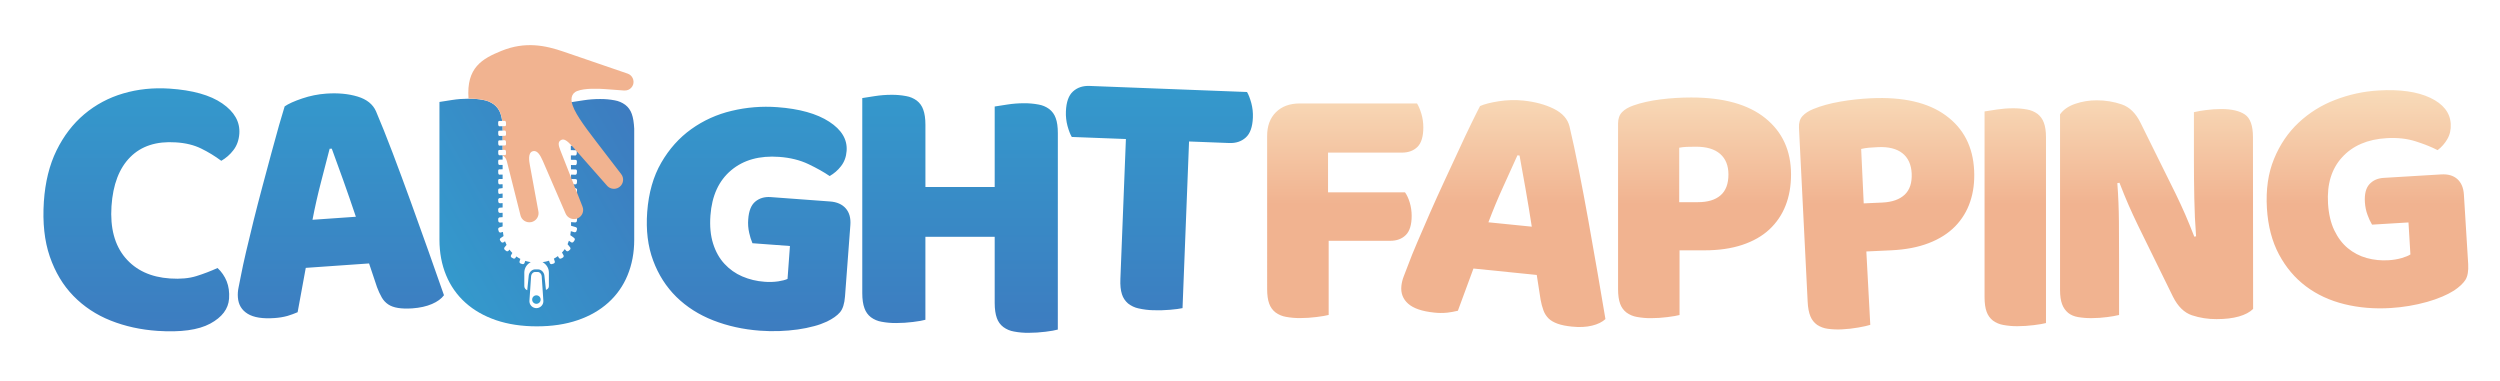 <?xml version="1.0" encoding="utf-8"?>
<!-- Generator: Adobe Illustrator 23.1.0, SVG Export Plug-In . SVG Version: 6.00 Build 0)  -->
<svg version="1.1" id="caught_fapping_copy" xmlns="http://www.w3.org/2000/svg" xmlns:xlink="http://www.w3.org/1999/xlink"
	 x="0px" y="0px" viewBox="0 0 9889 1506.3" style="enable-background:new 0 0 9889 1506.3;" xml:space="preserve">
<style type="text/css">
	.st0{fill-rule:evenodd;clip-rule:evenodd;fill:url(#fapping_1_);}
	.st1{fill-rule:evenodd;clip-rule:evenodd;fill:url(#caught_1_);}
	.st2{fill:none;}
	.st3{fill:#349DD2;}
	.st4{fill:url(#SVGID_2_);}
	.st5{fill:#F1B390;}
</style>
<linearGradient id="fapping_1_" gradientUnits="userSpaceOnUse" x1="7387.881" y1="-4516.727" x2="7387.881" y2="-5463.408" gradientTransform="matrix(1 0 0 1 0 5820)">
	<stop  offset="0" style="stop-color:#F1B390"/>
	<stop  offset="0.522" style="stop-color:#F1B390"/>
	<stop  offset="1" style="stop-color:#F8DBB9"/>
</linearGradient>
<path id="fapping" class="st0" d="M5141.7,409.2c-39.9,0-71.4,11.6-94.7,34.7c-23.2,23.2-34.9,54.7-34.7,94.4V1143
	c0,24.1,2.7,43.5,8.2,58.3c4.9,13.7,13.5,25.8,25.1,34.7c12.3,8.9,26.2,14.8,41,17.3c18.6,3.4,37.4,5.1,56.4,4.9
	c21.6,0,43.3-1.5,64.7-4.2c21.8-2.7,37.8-5.5,48-8.2V952.5h243.4c26,0,46.5-7.6,61.9-23c15.2-15.2,23-40.6,23-75.6
	c0-18-2.5-35.7-7.6-52.8c-5.1-16.7-11.4-30.2-18.8-40.4h-304.4v-157h292c26,0,46.5-7.6,61.9-22.8c15.2-15.2,23-41,23-77.1
	c0-18.2-2.5-36.1-7.6-53.5c-5.1-17.1-11-30.8-17.3-41L5141.7,409.2L5141.7,409.2z M5820.1,488.2c-14.8,30.2-31.1,64.7-48.8,103.3
	c-18,38.7-37,79.9-57.3,123.4c-20.3,43.5-39.5,86.2-57.7,127.6c-18.2,41.4-34.9,80.1-50.1,115.8c-15.2,35.7-27.5,65.7-36.3,90
	c-6.3,17.1-12,31.9-17.1,44.4c-4.9,12.3-8,25.1-9.5,38.2c-3,28.5,6.1,52.2,27,70.6c20.9,18.4,54.9,30,102.1,34.9
	c17.3,2.1,34.9,2.1,52.4,0.4c14.2-1.7,28.1-4.2,42-7.6c10.1-26.8,20.5-54.7,30.8-83.5c10.4-28.7,20.7-56.6,30.8-83.5l250.4,25.4
	l15.2,98c2.5,14.8,6.6,29.2,11.6,43.1c4.4,11.8,11.4,22.6,20.5,31.5c8.9,8.5,20.9,15.2,35.7,20.5s33.4,8.9,55.6,11.2
	c30.4,3.2,57,1.9,80.1-3.8c22.8-5.5,40.6-14.4,53-26c-8.7-52.2-19-112-30.6-179.8c-11.8-67.8-23.9-136.5-36.3-206.2
	c-12.5-69.7-25.1-137.3-38.2-203.1c-12.9-65.5-25.1-123.2-37-172.8c-7.2-29.6-27.9-52.8-62.1-69.9c-34.2-16.9-74.4-27.7-120.4-32.5
	c-32.5-3.2-65.3-2.3-97.4,2.7c-32.5,5.1-57.3,11.4-74,19C5846.3,434.9,5834.9,458,5820.1,488.2L5820.1,488.2z M6010.7,615.2
	c7.2,38.9,15.2,82.8,23.7,131.6c8.7,48.8,16.7,98.9,24.7,149.8l-171.6-17.3c18-47.5,37.2-94.2,58.3-140.1
	c20.9-45.9,39.9-87.5,56.6-124.9L6010.7,615.2z M6642.3,799.8V584.3c9.9-1.9,19.9-3,29.8-3.4c9.7-0.4,22-0.6,36.8-0.6
	c41.8,0,73.5,9.5,95.3,28.5c21.8,19,32.8,46.1,32.8,81.3c0,37-10.4,64.7-31.3,82.6c-20.9,18.2-50.7,27-89.6,27L6642.3,799.8
	L6642.3,799.8z M6643.6,990.2h98.7c56.6,0,106.3-7.2,149.6-21.6c43.1-14.4,78.8-34.7,107.1-61.1c28.1-26.2,50.1-58.5,64-94.4
	c14.4-36.6,21.6-77.5,21.6-123c0-93.6-33.8-167.8-101.4-222.5c-67.6-54.7-165.4-82-293.5-82c-40.8,0-81.3,2.5-121.7,7.6
	s-76.3,13.1-107.8,24.3c-18.6,6.6-33.2,15-43.7,25.8c-10.6,10.8-16.1,25.8-16.1,45.2v654.8c0,24.1,2.7,43.5,8.2,58.3
	c4.9,13.7,13.5,25.8,25.1,34.7c12.3,8.9,26.2,14.8,41,17.3c18.6,3.4,37.4,5.1,56.2,4.9c21.6,0,43.3-1.5,64.7-4.2
	c21.8-2.7,37.8-5.5,48-8.2L6643.6,990.2L6643.6,990.2z M7372.1,804.5L7362,589.2c9.7-2.3,19.7-3.8,29.8-4.9c9.7-0.8,22-1.7,36.8-2.3
	c41.6-1.9,73.7,6.1,96.6,24.1c22.6,18,34.9,44.6,36.6,79.7c1.7,37-7.4,65.1-27.5,84.1s-49.4,29.4-88.3,31.3L7372.1,804.5z
	 M7382.5,994.7l98.7-4.6c56.4-2.7,105.9-12,148.3-28.5c42.5-16.3,77.1-38.5,104.2-66.1c26.8-27.5,47.3-60.9,59.4-97.4
	c12.7-37.2,18-78.6,15.8-123.8c-4.4-93.6-41.6-166.1-111.8-217.4c-70.2-51.6-169.2-74.2-296.9-68.2c-40.6,1.9-81.1,6.3-121.3,13.3
	c-40.1,7-75.6,16.7-106.5,29.4c-18.2,7.4-32.3,16.7-42.5,27.7c-10.1,11.2-14.8,26.4-13.9,45.9l34.4,688.6c1.1,24.1,4.9,43.3,11,57.9
	c5.5,13.5,14.6,25.1,26.6,33.6c12.7,8.2,26.8,13.5,41.8,15.4c18.8,2.5,37.6,3.4,56.4,2.3c21.6-1.1,43.1-3.4,64.4-7.2
	c21.6-3.8,37.4-7.4,47.5-10.6L7382.5,994.7z M8093.1,543.5c0-24.1-2.7-43.5-8.5-58.3c-4.9-13.7-13.5-25.8-24.9-34.7
	c-12.3-8.9-26.2-14.8-41-17.3c-18.6-3.4-37.4-5.1-56.2-4.9c-21.3,0-42.7,1.7-63.8,4.9c-22.2,3.2-38.5,5.7-48.6,7.6v734.3
	c0,24.1,2.7,43.5,8.2,58.3c4.9,13.7,13.5,25.8,24.9,34.7c12.3,8.9,26.2,14.8,41,17.3c18.6,3.4,37.4,5.1,56.2,4.9
	c21.6,0,43.1-1.5,64.7-4.2c21.8-2.7,37.6-5.5,48-8.2V543.5L8093.1,543.5z M8911.8,542.5c0-45.4-10.6-75.2-31.9-89.6
	s-52.4-21.6-93.2-21.6c-20.7,0-41.4,1.5-61.9,4.2c-15.6,1.9-31.3,4.6-46.5,8.2v190.6c0,50.1,0.4,100.2,1.5,150.2
	c0.8,50.1,3.2,100.2,7,150.2l-7,1.5c-12.9-33.4-25.1-62.8-36.1-88.3c-11.2-25.6-23.7-52.6-37.6-81.3l-139-280.8
	c-18.6-38-43.3-62.3-74.4-72.9c-31.5-10.8-64.7-16.1-98-16.1c-29.4-0.2-58.5,4.4-86.2,13.9c-26.8,9.3-46.9,23.2-59.8,41.6v695
	c0,23.2,2.7,41.8,8.2,56.2c4.9,13.3,12.9,24.9,23.7,34c10.1,8.2,23.2,13.9,38.9,16.7c18,3,36.1,4.4,54.3,4.2
	c20.7,0,41.4-1.5,61.9-4.2c15.6-1.9,31.3-4.6,46.5-8.2v-215.5c0-50.1-0.2-101-0.6-153c-0.4-51.8-2.5-102.9-6.3-153l8.5-1.5
	c12.9,33.4,24.9,62.8,36.1,88.3c11.2,25.6,23.7,52.6,37.6,81.3l137.8,280.8c19.4,38.9,44.6,63.4,75,73.7
	c31.5,10.4,64.2,15.4,97.4,15.2c34.2,0,63.8-3.4,88.3-10.4s43.3-16.9,56.4-29.8L8911.8,542.5L8911.8,542.5z M9746.2,769.6
	c-1.7-27-10.4-47.3-26-61.3c-15.6-13.9-37-20.1-64-18.4l-227.6,13.7c-23.5,1.5-42,9.7-56,24.9c-13.9,15.2-20.1,39.1-18,71.4
	c1.1,17.3,4.4,34.4,10.6,50.7c4.6,13.3,10.6,26,17.7,38l144.1-8.7l7.6,126.6c-7.8,5.1-19.2,9.7-34.2,14.2
	c-17.1,4.9-34.4,7.6-52.2,8.7c-29.4,1.9-58.7-1.1-87.1-8.9c-27-7.6-52.4-20.7-74-38.7c-21.8-18-39.7-41.8-53.7-71
	c-13.9-29.2-22.2-64.7-24.7-105.9c-4.6-76.3,13.9-137.3,56-183c41.8-45.9,100.6-71,176-75.4c42.3-2.5,80.5,1.7,114.9,12.7
	c34.4,11,63.4,22.6,86.6,34.7c15.4-11.6,28.3-26.2,38-42.9c10.6-17.7,15.2-38.2,13.9-61.7c-2.7-43.9-29.8-78.2-81.1-102.5
	c-51.6-24.3-119.8-34-205.2-28.9c-58.7,3.4-116.6,16.1-171.4,37.4c-53.7,20.5-102.7,51.1-144.5,90.4c-41.4,38.9-73.7,86.6-96.8,143
	c-23.2,56.4-32.5,121.3-28.1,195c4.2,69.9,20.1,130.8,47.5,182.3c27.5,51.6,63.2,93.8,106.9,126.6c43.9,33,94.7,56.4,152.3,70.6
	c57.7,14.2,118.7,19.2,183.4,15.2c48.4-3,96.4-11,143.3-24.1c20.7-5.7,41-12.9,60.9-21.3c15.8-6.6,31.3-14.6,45.9-23.7
	c20.7-13.9,35.7-27.9,44.8-41.8c9.1-14.2,12.7-35.1,11.2-62.8L9746.2,769.6z"/>
<linearGradient id="caught_1_" gradientUnits="userSpaceOnUse" x1="2563.944" y1="-4503.467" x2="2563.944" y2="-5480.192" gradientTransform="matrix(1 0 0 1 0 5820)">
	<stop  offset="0" style="stop-color:#3D7CC0"/>
	<stop  offset="1" style="stop-color:#3499CC"/>
</linearGradient>
<path id="caught" class="st1" d="M795.6,587.5c28.1,13.7,54.7,30,79.7,48.6c18.4-10.6,34.7-24.7,47.5-41.6
	c14.2-18,22-39.9,23.9-65.7c3.2-46.7-19.4-86.4-67.4-119.6c-48-33.2-117.7-52.6-208.8-58.7c-64.4-4.2-125.5,2.1-183.4,19.2
	c-56.6,16.5-109,44.4-154,82.4c-44.8,37.8-81.3,85.6-109.5,143S178.8,720,173.5,797.3c-5.5,83.5,2.3,155.9,23.5,217.6
	c21.3,61.7,52.4,113.7,93.4,155.7s90,74.6,147.3,97.4s119,36.3,185.3,40.8c92.1,6.1,161.6-3.4,208.5-28.7
	c46.9-25.4,71.8-58.3,74.6-98.9c1.7-25.8-1.5-48.6-9.5-68.7c-8-19.9-20.3-37.8-36.1-52.4c-27,12.3-54.9,23-83.5,31.9
	c-28.9,9.1-63.8,12.3-104.4,9.5c-76.3-5.1-135.4-32.5-177.3-82.2c-41.8-49.7-60-117.7-54.3-203.9c5.7-85.4,30.4-150,74.2-194
	c43.7-43.9,103.7-63.4,180-58.3C733.7,565.4,767.3,573.6,795.6,587.5z M1103.9,495.2c-9.3,32.3-19.4,69.1-30.4,110.3
	s-22.8,84.9-35.3,131.4s-24.1,91.7-35.1,135.7c-10.8,43.9-20.7,84.9-29.6,122.8c-8.9,37.8-15.6,69.5-20.5,94.9
	c-3.4,18-6.6,33.4-9.3,46.7c-2.7,12.9-3.8,26.2-2.7,39.3c2.1,28.7,14.8,50.3,38.7,64.9c23.7,14.6,59.2,20.3,106.1,16.9
	c17.5-1.1,34.7-3.8,51.6-8.5c13.5-4,27-9.1,39.9-14.6c5.5-28.3,10.8-57.5,16.1-87.7c5.3-30.2,10.8-59.4,16.1-87.7l250.4-17.5
	l31.5,94c5.1,13.9,11.4,27.7,18.8,40.6c6.3,11,15,20.5,25.6,27.5c10.1,6.8,23,11.4,38.5,13.9c15.4,2.5,34.2,3.2,56.4,1.7
	c30.4-2.1,56.4-8,78-17.3s37.4-20.9,47.5-34.7c-17.3-49.9-37.6-107.3-60.6-172.2c-23-64.9-46.7-130.6-70.8-197.4
	S1576.6,667,1553,604.4c-23.9-62.5-45.6-117.3-65.7-164.2c-12.3-27.9-36.6-47.3-72.9-58.3c-36.6-11-77.8-14.8-123.8-11.6
	c-32.5,2.3-64.4,8.7-95.3,19.2c-31.3,10.6-54.3,20.9-69.3,31.3C1120.4,438.4,1113.2,463.1,1103.9,495.2z M1312.4,588
	c13.7,37.2,28.9,79,45.6,125.7s33.2,94.7,49.7,143.7l-171.6,12c9.5-49.9,20.7-99.3,33.4-148.1c12.7-48.8,24.3-93,34.4-132.9
	L1312.4,588z M3363.7,890.3c2.1-27.7-4-49.7-18.2-65.9c-14.2-16.3-35.1-25.6-62.8-27.5l-234.3-17.3c-24.1-1.7-44.2,4.2-60.6,17.7
	c-16.5,13.5-25.8,37-28.1,70.4c-1.5,17.7-0.2,35.7,3.8,53.2c3,14.2,7.4,28.1,12.9,41.2l148.3,11l-9.5,130.2c-8.7,4-20.9,7.2-37,9.7
	c-18,2.5-36.3,3.2-54.5,1.5c-30.2-2.1-59.8-9.1-87.7-21.1c-26.6-11.4-50.5-28.3-70.2-49.7c-19.9-21.3-34.9-48-45-79.9
	s-13.7-68.9-10.6-111.4c5.7-78.4,33.2-138,82.2-179s112.4-58.5,190-52.8c43.5,3.2,82,12.7,115.6,28.7c33.6,16.1,61.5,31.7,83.7,47.1
	c17.3-9.7,32.5-22.8,44.6-38.5c13.3-16.7,20.9-37,22.6-60.9c3.4-45.2-19.7-83.7-68.9-115.6s-117.7-51.1-205.6-57.5
	c-60.4-4.4-121.3,0.4-180.2,14.6c-57.5,13.5-112,38-160,72.5c-47.5,34-87.1,78.2-118.5,132.5c-31.5,54.3-49.9,119.2-55.6,194.8
	c-5.3,72.1,2.5,136.1,23.5,192.3c20.9,56.2,51.6,104.2,91.9,143.9c40.4,39.5,89,70.6,145.8,92.8c56.8,22.2,118.5,35.9,185.1,40.8
	c25.1,1.9,50.5,2.3,75.9,1.5c24.7-0.8,49.2-3,73.5-6.3c22-3,43.7-7.6,65.1-13.3c17.1-4.4,34-10.6,50.1-18
	c23-11.2,40.4-23.5,51.6-36.6c11.2-13.1,17.7-34,19.9-62.5L3363.7,890.3z M4184.4,526.9c0-24.7-2.7-44.8-8.5-60
	c-4.9-14.2-13.9-26.6-25.8-35.7c-12.5-9.1-26.8-15.2-42-17.7c-19-3.6-38.5-5.3-57.9-5.1c-22,0-43.9,1.7-65.7,5.1
	c-22.8,3.4-39.5,5.9-49.9,7.8v318.4h-274V493.5c0-24.7-3-44.8-8.7-60c-4.9-14.2-13.7-26.6-25.6-35.7c-12.5-9.1-26.8-15.2-42-17.7
	c-19-3.6-38.5-5.3-57.9-5.1c-22,0-43.9,1.7-65.7,5.1c-22.8,3.4-39.5,5.9-49.9,7.8v771.4c0,24.7,3,44.8,8.7,60
	c4.9,14.2,13.7,26.6,25.6,35.7c12.5,9.1,26.8,15.2,42,17.7c19,3.6,38.5,5.3,57.9,5.1c22.2,0,44.4-1.5,66.3-4.2
	c22.4-2.7,38.7-5.7,49.2-8.7V936.8h274.1V1198c0,24.7,3,44.8,8.5,60c4.9,14.2,13.7,26.6,25.8,35.7c12.5,9.1,26.8,15.2,42,17.7
	c19,3.6,38.5,5.3,57.9,5.1c22.2,0,44.4-1.5,66.3-4.2c22.4-2.7,38.7-5.7,49.2-8.7L4184.4,526.9L4184.4,526.9z M4453.6,549.9
	l-21.8,553.6c-1.1,24.7,1.1,44.8,6.1,60.2c4.4,14.4,12.9,27,24.3,36.8c12.3,9.5,26.2,16.3,41.4,19.4c18.8,4.2,38.2,6.8,57.7,7.2
	c22.2,0.8,44.4,0.2,66.6-1.7c22.4-1.9,38.9-4.2,49.7-6.6l25.8-659.2l158.5,6.1c26.6,1.1,48.6-6.1,65.9-21.8
	c17.3-15.4,26.6-41.8,28.1-79c0.8-19.4-1.3-38.7-6.3-57.5c-5.1-18.4-10.6-32.8-16.9-43.5l-622.4-24c-26.6-1.1-48.6,6.1-65.9,21.8
	c-17.3,15.6-26.6,41.8-28.1,79c-0.8,19.4,1.3,38.7,6.3,57.5c5.1,18.4,10.6,32.8,16.9,43.5L4453.6,549.9z"/>
<path class="st2" d="M2142.4,1091.9c-0.8-7.6-7.4-15.8-15.2-15.8h-11.4c-7.8,0-14.4,8.2-15.2,15.8l-6.6,96.4
	c-1.7,15.2,9.3,28.9,24.5,30.6c0.8,0,1.9,0.2,2.7,0.2c7.8,0,15.2-3.2,20.5-8.9c5.3-5.5,7.8-13.1,7-20.7L2142.4,1091.9z
	 M2121.5,1201.8L2121.5,1201.8c-9.3-0.2-16.7-7.8-16.5-17.1c0.2-9.3,7.8-16.7,17.1-16.5c9.1,0.2,16.5,7.6,16.5,16.7
	C2138.6,1194.4,2131,1202,2121.5,1201.8z"/>
<path class="st3" d="M2122.1,1168.2c-9.3-0.2-16.9,7.2-17.1,16.5c-0.2,9.3,7.2,16.9,16.5,17.1l0,0c9.3,0,17.1-7.4,17.1-16.9
	C2138.6,1175.8,2131.4,1168.4,2122.1,1168.2z"/>
<g>
	<g>
		<g>
			<g>
				
					<linearGradient id="SVGID_2_" gradientUnits="userSpaceOnUse" x1="1715.959" y1="-1744.076" x2="2546.734" y2="-2223.725" gradientTransform="matrix(1 0 0 1 0 2754)">
					<stop  offset="0" style="stop-color:#3499CC"/>
					<stop  offset="1" style="stop-color:#3D7CC0"/>
				</linearGradient>
				<path id="SVGID_1_" class="st4" d="M2498.9,450.2c-4.9-14.2-13.9-26.6-25.8-35.7c-12.5-9.1-26.8-15.2-42-17.7
					c-19-3.6-38.5-5.3-57.9-5.1c-22,0-43.9,1.7-65.7,5.1c-21.3,3.2-37.4,5.7-48,7.4c-0.6,0.2-1.5,0.2-2.1,0.4v113l18.8,0.4
					c3,0,5.1,3.2,4.9,7l-0.4,7c-0.2,3.8-2.7,7-5.5,6.8l-17.5-0.4v17.3l18.8,0.4c3,0,5.1,3.2,4.9,7l-0.4,7c-0.2,3.8-2.7,7-5.5,6.8
					l-16.3-0.4h-1.3v17.3l17.1,0.4h1.7c3,0,5.1,3.2,4.9,7v0.2l-0.4,6.8c-0.2,3.8-2.7,7-5.5,6.8l-17.5-0.4v17.3l18.8,0.4
					c3,0,5.1,3.2,4.9,7l-0.4,7c-0.2,3.8-2.7,7-5.5,6.8l-17.5-0.4V670l18.8,0.4c3,0,5.1,3.2,4.9,7l-0.4,7c-0.2,3.8-2.7,7-5.5,6.8
					l-17.5-0.4v13.3v4h1.7l17.1,0.4c3,0,5.1,3.2,4.9,7l-0.4,7c-0.2,3.8-2.7,7-5.5,6.8l-7.8-0.2l-9.9-0.2v14.2l15.8,1.1l1.5,0.2
					c3.8,0.2,6.8,3.6,6.3,7.4l0,0l-0.4,7c0,0.8-0.4,1.9-0.6,2.5c-1.3,2.5-3.8,4-6.8,3.8l0,0l-15.8-1.1v17.3l17.3,1.3
					c3.8,0.2,6.8,3.6,6.3,7.4l0,0l-0.4,7c-0.2,3.8-3.6,6.8-7.4,6.3l0,0l-15.8-1.1v17.3l17.3,1.3c3.8,0.2,6.8,3.6,6.3,7.4l-0.4,7
					c-0.2,3.8-3.6,6.8-7.4,6.3l0,0l-15.8-1.1v17.3l17.3,1.3c3.4,0.2,5.9,2.7,6.3,6.1c0,0.4,0,0.8,0,1.3l0,0l-0.4,7
					c-0.2,3.8-3.6,6.8-7.4,6.3l0,0l-15.8-1.1v14.2c0,0,0,0,0,0.2l18.8,5.5c3.6,1.1,5.7,4.9,4.6,8.7l0,0l-1.9,6.6
					c-1.1,3.6-4.9,5.7-8.7,4.6l-13.7-4c-0.4,5.5-1.3,10.8-2.1,15.8l15,10.8c3.2,2.3,3.8,6.6,1.7,9.7l-4,5.7
					c-2.3,3.2-6.6,3.8-9.7,1.7l0,0l-8.5-5.9c-1.5,4.6-3.4,9.3-5.3,13.7l10.1,12.5c2.3,3,1.9,7.4-1.1,9.7l0,0l-5.3,4.4
					c-3,2.3-7.4,1.9-9.7-1.1l-5.1-6.1c-3.4,4.9-7,9.3-11,13.5l5.9,10.6c1.9,3.4,0.6,7.6-2.7,9.5l-6.1,3.4c-3.4,1.9-7.6,0.6-9.5-2.7
					l-3.8-6.6c-5.1,3.8-10.4,7.2-15.8,9.9l3.4,10.8c1.3,3.6-0.8,7.6-4.4,8.7l-6.6,2.1c-3.6,1.3-7.6-0.8-8.7-4.4l0,0l-3-8.9
					c-8,2.7-16.7,4.6-25.6,5.7c15,8,25.1,23.5,25.1,41.2v53.9c0,7.4-5.1,12.3-11.6,14.6l-6.1-56.4c-1.3-12.7-12-24.7-25.1-24.7
					h-11.8c-12.9,0-23.9,12-25.1,24.7l-5.9,57.7c-6.8-2.3-11.4-8.7-11.6-15.8v-53.9c0-18,10.4-33.4,25.4-41.4
					c-7.6-1.1-14.8-2.7-21.8-4.9l-2.7,8.2c-1.3,3.6-5.1,5.7-8.7,4.4l-6.6-2.1c-3.6-1.3-5.7-5.1-4.4-8.7l3.2-9.7
					c-5.5-2.7-11-6.1-16.1-9.7l-3,5.3c-1.9,3.4-6.1,4.4-9.3,2.5l-5.9-3.4c-3.4-1.9-4.4-6.1-2.5-9.3l5.1-8.9
					c-0.2-0.2-0.6-0.6-0.8-0.8c-3.8-3.8-7.4-8-10.6-12.5l-3.4,4.2l0,0c-2.3,3-6.8,3.4-9.7,1.1l-5.3-4.4l0,0c-3-2.3-3.4-6.8-1.1-9.7
					l8-9.9c-2.3-4.4-4.2-9.3-6.1-14.2l-5.5,4c-3.2,2.1-7.4,1.5-9.7-1.5l-4-5.5c-2.1-3.2-1.5-7.4,1.7-9.5l11.6-8.2
					c-1.1-5.3-1.9-10.8-2.5-16.3l-8,2.3l0,0c-3.6,1.1-7.4-1.1-8.5-4.6l-1.9-6.8c-1.1-3.6,1.1-7.6,4.6-8.7l12.7-3.8c0-1.1,0-1.9,0-3
					v-12.9l-9.7,0.6l0,0c-3.8,0.2-7.2-2.5-7.4-6.3l-0.4-7c-0.2-3.8,2.5-7.2,6.3-7.4l11.2-0.8v-17.3l-9.7,0.6l0,0
					c-3.8,0.2-7.2-2.5-7.4-6.3l-0.4-7c-0.2-3.8,2.5-7.2,6.3-7.4l11.2-0.8v-17.3l-9.7,0.6l0,0c-3.8,0.2-7.2-2.5-7.4-6.3l-0.4-7
					c-0.2-3.8,2.5-7.2,6.3-7.4l11.2-0.8v-17.1l-13.1,1.7c-2.1,0.2-4-2.7-4.2-6.6l-0.2-7c-0.2-3.8,1.5-7.4,3.6-7.6l13.9-1.9v-15.1
					l-13.1,0.2c-2.1,0-4-3.2-4.2-7l-0.2-7c-0.2-3.8,1.5-7,3.6-7l13.9-0.2v-17.3l-13.1,0.2c-2.1,0-4-3.2-4.2-7l-0.2-7
					c-0.2-3.8,1.5-7,3.6-7l13.9-0.2v-17.3l-13.1,0.2c-2.1,0-4-3.2-4.2-7l-0.2-7c-0.2-3.8,1.5-7,3.6-7l13.9-0.2v-15.4V614l-13.1,0.2
					c-2.1,0-4-3.2-4.2-7l-0.2-7c-0.2-3.8,1.5-7,3.6-7l13.9-0.2v-17.1l-13.1,0.2c-2.1,0-4-3.2-4.2-7l-0.2-7c-0.2-3.8,1.5-7,3.6-7
					l13.9-0.2v-17.3l-13.1,0.2c-2.1,0-4-3.2-4.2-7l-0.2-7c-0.2-3.8,1.5-7,3.6-7l13.9-0.2v-7.8c0-3.2,0-6.3-0.2-9.5l-13.1,0.2
					c-2.1,0-4-3.2-4.2-7l-0.2-7c-0.2-3.8,1.5-7,3.6-7h12.3c-1.5-11.2-3.6-21.1-6.8-29.6c-4.9-14.2-13.9-26.6-25.8-35.7
					c-12.5-9.1-26.8-15.2-42-17.7c-19-3.6-38.5-5.3-57.9-5.1c-0.2,0-0.6,0-0.8,0c-21.8,0.2-43.3,1.7-64.9,5.1
					c-22.8,3.4-39.5,5.9-49.9,7.8v545.1c0,51.3,8.9,98.3,26.4,140.5c16.9,41.4,43.1,78.6,76.3,108.4c33.4,30,73.7,53,121.3,69.3
					c47.5,16.1,101.2,24.3,161.2,24.3s113.7-8,161.2-24.3c47.5-16.1,87.9-39.3,121.3-69.3c33.4-30,59.4-67,76.3-108.4
					c17.5-42.3,26.4-89.2,26.4-140.5V508.9C2507.5,485.5,2504.6,465.4,2498.9,450.2z M2142,1210c-5.3,5.7-12.7,8.9-20.5,8.9
					c-0.8,0-1.9,0-2.7-0.2c-15.2-1.7-26.2-15.2-24.5-30.6l6.6-96.4c0.8-7.6,7.4-15.8,15.2-15.8h11.4c7.8,0,14.4,8.2,15.2,15.8
					l6.6,97.6C2149.8,1196.9,2147.3,1204.5,2142,1210z"/>
			</g>
		</g>
	</g>
</g>
<g>
	<g>
		<g>
			<path id="SVGID_4_" class="st5" d="M2483,291.3l-252.9-86.7c-71.8-24.7-151.7-42-246.6-3.4c-75.4,30.8-139.5,65.5-130.2,188.9
				c0.2,0,0.6,0,0.8,0c19.4-0.2,38.7,1.5,57.9,5.1c15.2,2.7,29.6,8.9,42,17.7c11.8,9.1,20.7,21.6,25.8,35.7
				c3.2,8.5,5.3,18.2,6.8,29.6h10.6c2.1,0,4,3.2,4.2,7l0.2,7l0,0l0,0l0,0c0.2,3.8-1.5,6.8-3.6,6.8h-9.7c0,3,0.2,6.3,0.2,9.5v7.8h8.7
				c2.1,0,4,3.2,4.2,7l0.2,7l0,0l0,0l0,0c0.2,3.8-1.5,7-3.6,7h-9.5v17.3h8.7c2.1,0,4,3.2,4.2,7l0.2,7l0,0l0,0l0,0
				c0.2,3.8-1.5,6.8-3.6,6.8h-9.5v17.3h8.7c2.1,0,4,3.2,4.2,7l0.2,7l0,0l0,0v0.2c0.2,3.8-1.5,6.8-3.6,6.8h-9.5v1.9
				c7.4,3,13.5,11,16.3,21.8l53.7,213.2v0.2c4.2,19.7,23.7,31.9,43.3,27.7c2.1-0.4,4-1.1,6.1-1.9c16.3-6.8,25.4-24.1,21.6-41.2
				l-33.8-183.8c-2.3-12.9-8.2-45.4,9.9-52.8c1.3-0.4,2.3-0.8,3.6-1.1c16.9-3.4,28.5,17.5,37.8,38.5l90,207.9
				c7.4,18.2,27.9,27,46.3,20.3c0.2-0.2,0.6-0.2,0.8-0.4c18.6-7.6,27.5-28.7,19.9-47.1l-22-56.2l-6.8-17.1l-5.9-15l-8.2-21.1h-1.7
				v-4L2217.1,596c-8.5-21.6-10.8-34.4,1.1-41.4c0.8-0.6,1.9-1.1,3-1.5c10.1-4,20.5,1.9,39.7,22.4c2.1,2.3,4.2,4.6,6.6,7.2l9.3,10.6
				l6.3,7.2L2399.9,733c9.9,12.7,27.3,17.3,42.3,11.2c3.2-1.3,6.3-3.2,8.9-5.3c0,0,0,0,0.2,0c15.6-12.5,18-35.3,5.5-50.7L2360,562.1
				c-54.5-71-92.3-123-98.5-158.9c-2.3-13.3-0.2-24.5,7.2-33.4c4-4.4,8.9-7.8,14.6-9.7c29.2-11.8,84.9-9.5,110.9-7.6
				c53.9,4,73.7,5.5,76.1,5.7V358c4.9,0.2,9.9-0.6,14.6-2.5c8.9-3.6,15.8-11,19.2-20.1C2510.3,317.1,2500.8,297.6,2483,291.3z"/>
		</g>
	</g>
</g>
<g>
	<g>
		<g>
			<g>
				<defs>
					<path id="SVGID_3_" d="M512.1-29.8L512.1-29.8L512.1-29.8z"/>
				</defs>
				<clipPath id="SVGID_5_">
					<use xlink:href="#SVGID_3_"  style="overflow:visible;"/>
				</clipPath>
			</g>
		</g>
	</g>
</g>
<g>
	<g>
		<g>
			<g>
				<defs>
					<path id="SVGID_6_" d="M512.1-68.1L512.1-68.1L512.1-68.1z"/>
				</defs>
				<clipPath id="SVGID_7_">
					<use xlink:href="#SVGID_6_"  style="overflow:visible;"/>
				</clipPath>
			</g>
		</g>
	</g>
</g>
<g>
	<g>
		<g>
			<g>
				<defs>
					<polygon id="SVGID_8_" points="512.1,-106.5 512.1,-106.3 512.1,-106.3 					"/>
				</defs>
				<clipPath id="SVGID_9_">
					<use xlink:href="#SVGID_8_"  style="overflow:visible;"/>
				</clipPath>
			</g>
		</g>
	</g>
</g>
<g>
	<g>
		<g>
			<g>
				<defs>
					<path id="SVGID_10_" d="M512.1-144.6L512.1-144.6L512.1-144.6z"/>
				</defs>
				<clipPath id="SVGID_11_">
					<use xlink:href="#SVGID_10_"  style="overflow:visible;"/>
				</clipPath>
			</g>
		</g>
	</g>
</g>
</svg>
